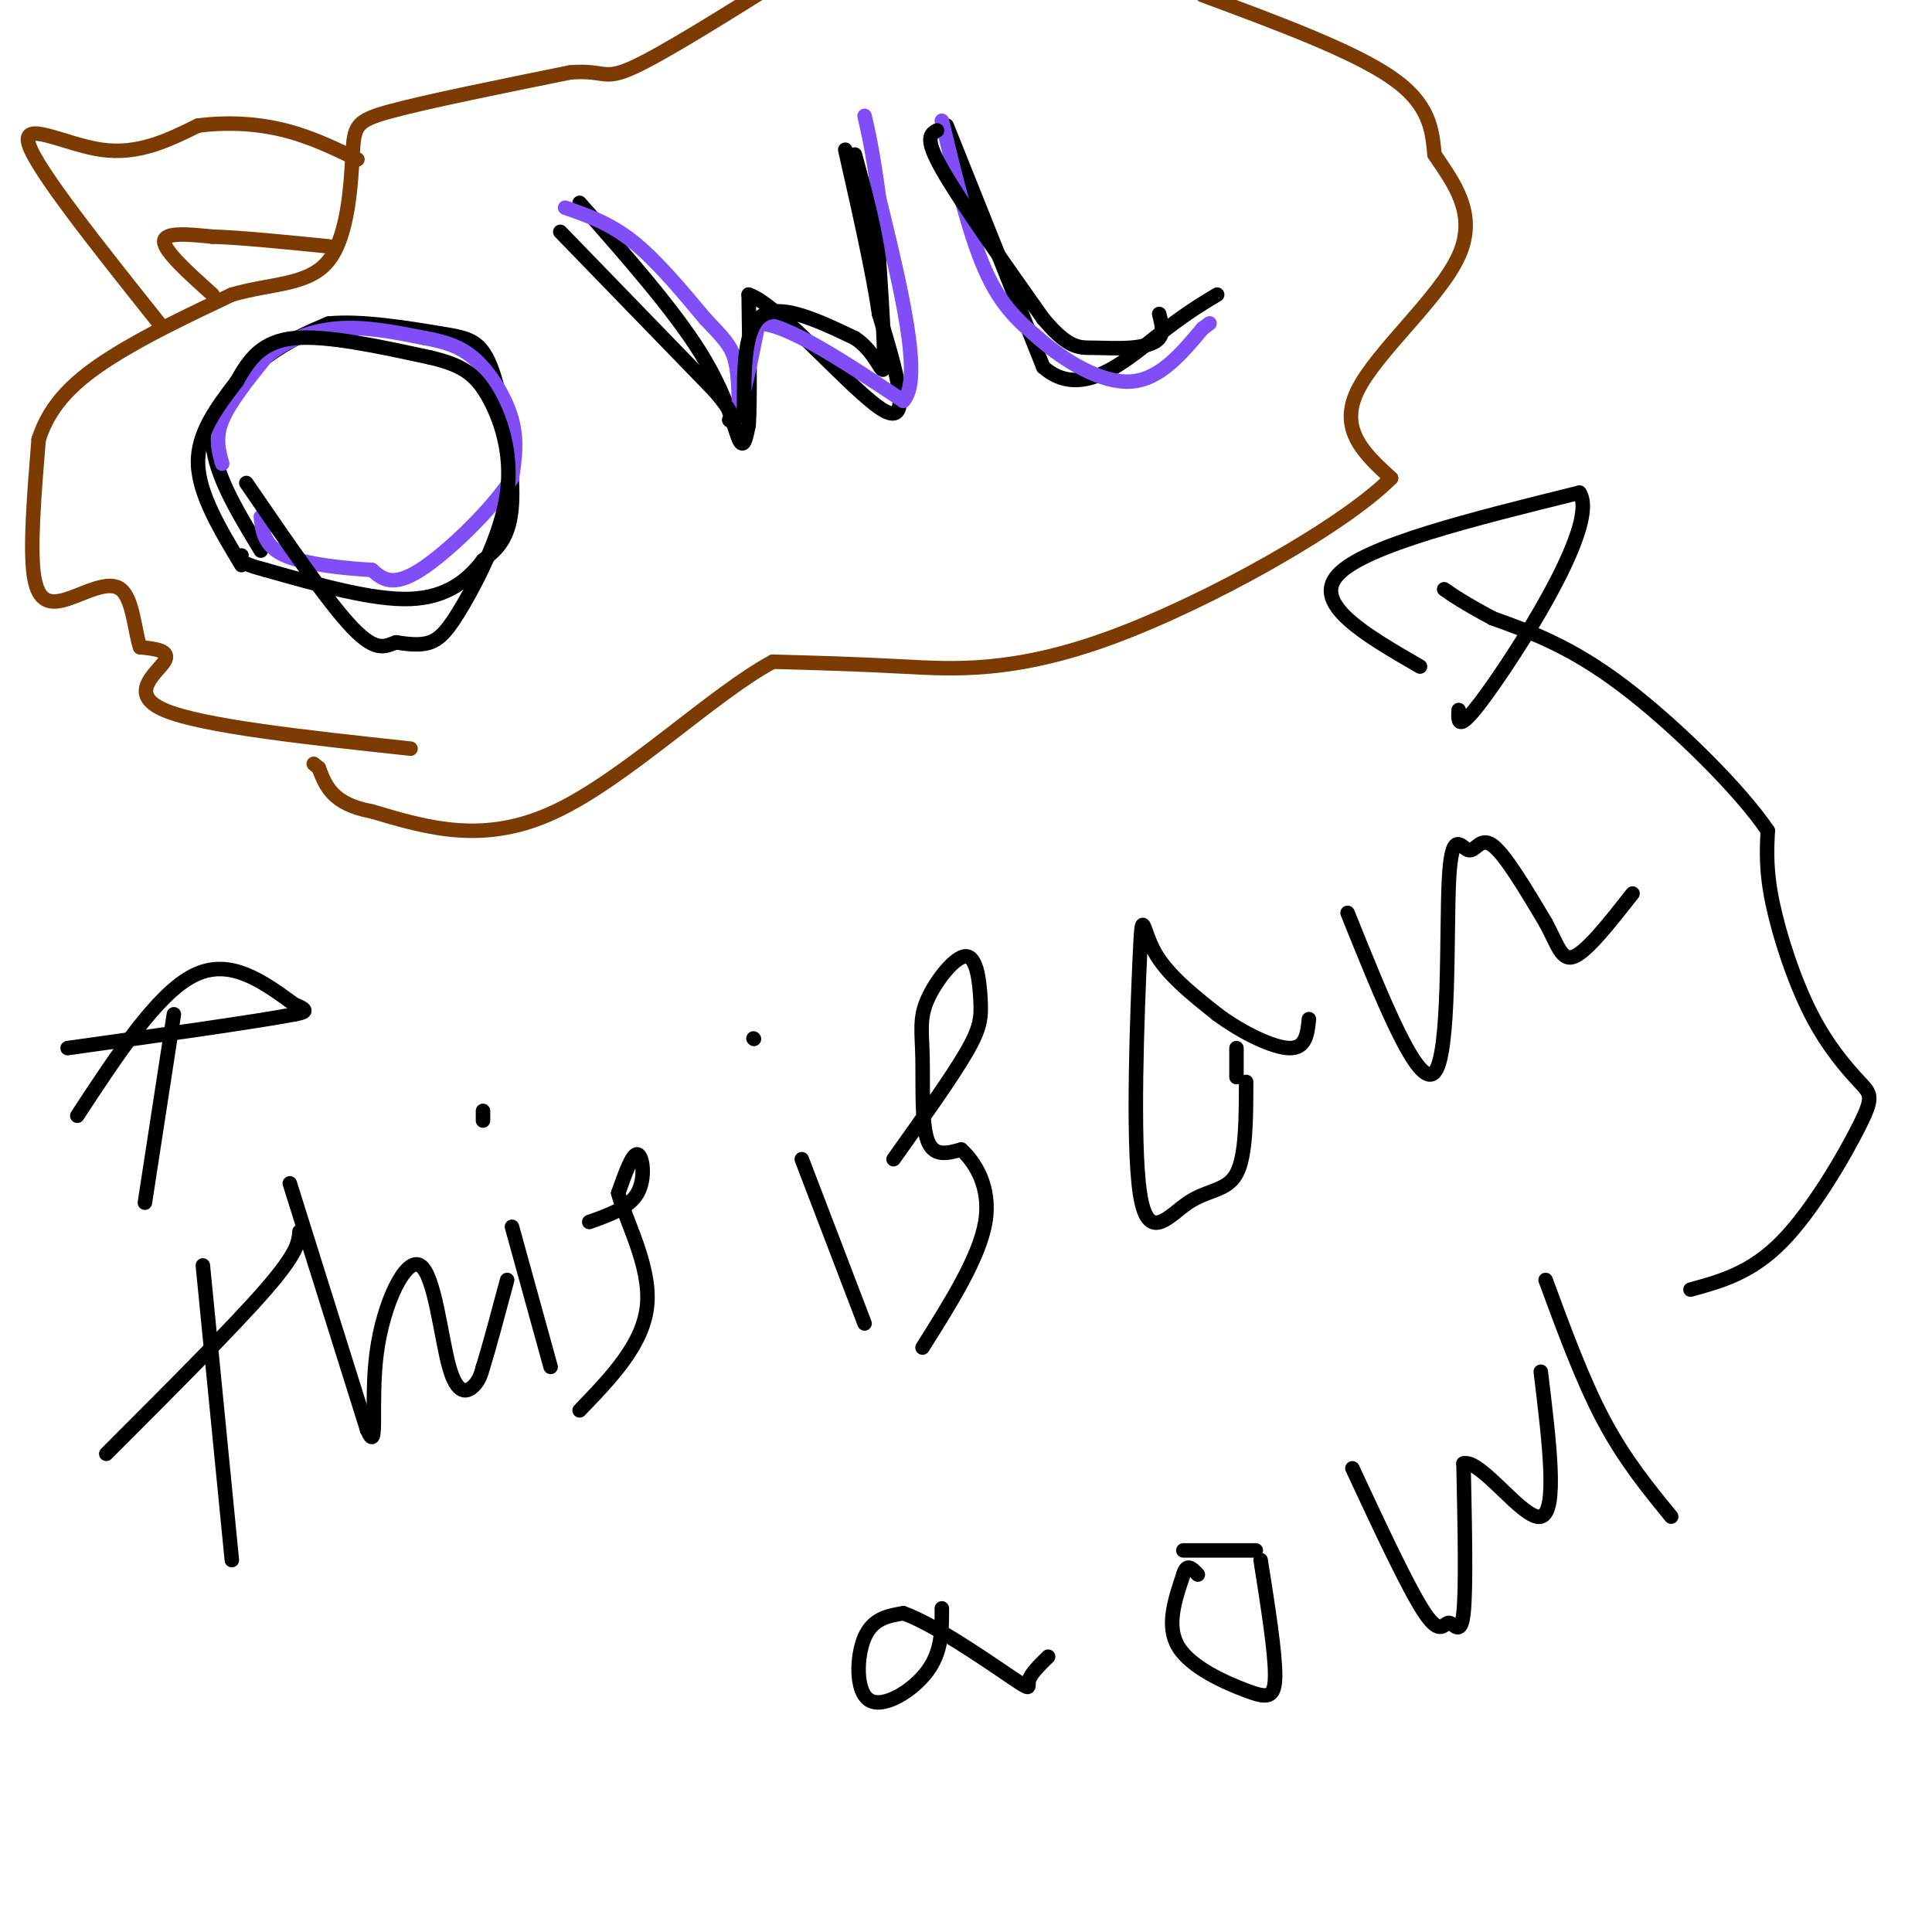 <svg viewBox='0 0 400 400' version='1.1' xmlns='http://www.w3.org/2000/svg' xmlns:xlink='http://www.w3.org/1999/xlink'><g fill='none' stroke='#000000' stroke-width='3' stroke-linecap='round' stroke-linejoin='round'><path d='M54,114c-5.156,-8.511 -10.311,-17.022 -10,-24c0.311,-6.978 6.089,-12.422 11,-16c4.911,-3.578 8.956,-5.289 13,-7'/><path d='M68,67c6.636,-0.722 16.727,0.971 23,2c6.273,1.029 8.727,1.392 11,8c2.273,6.608 4.364,19.459 4,27c-0.364,7.541 -3.182,9.770 -6,12'/><path d='M100,116c-2.933,3.911 -7.267,7.689 -15,8c-7.733,0.311 -18.867,-2.844 -30,-6'/><path d='M55,118c-5.833,-1.500 -5.417,-2.250 -5,-3'/><path d='M120,42c9.711,11.022 19.422,22.044 25,31c5.578,8.956 7.022,15.844 8,18c0.978,2.156 1.489,-0.422 2,-3'/><path d='M155,88c0.333,-5.000 0.167,-16.000 0,-27'/><path d='M155,61c6.267,2.022 21.933,20.578 28,24c6.067,3.422 2.533,-8.289 -1,-20'/><path d='M182,65c-1.333,-9.000 -4.167,-21.500 -7,-34'/><path d='M196,26c0.000,0.000 20.000,50.000 20,50'/><path d='M216,76c7.644,6.844 16.756,-1.044 23,-6c6.244,-4.956 9.622,-6.978 13,-9'/></g>
<g fill='none' stroke='#7C3B02' stroke-width='3' stroke-linecap='round' stroke-linejoin='round'><path d='M85,155c-21.644,-2.333 -43.289,-4.667 -51,-8c-7.711,-3.333 -1.489,-7.667 0,-10c1.489,-2.333 -1.756,-2.667 -5,-3'/><path d='M29,134c-1.128,-3.293 -1.447,-10.027 -4,-12c-2.553,-1.973 -7.341,0.815 -11,2c-3.659,1.185 -6.188,0.767 -7,-5c-0.812,-5.767 0.094,-16.884 1,-28'/><path d='M8,91c2.378,-7.556 7.822,-12.444 15,-17c7.178,-4.556 16.089,-8.778 25,-13'/><path d='M48,61c8.104,-2.381 15.863,-1.834 20,-7c4.137,-5.166 4.652,-16.045 5,-22c0.348,-5.955 0.528,-6.987 8,-9c7.472,-2.013 22.236,-5.006 37,-8'/><path d='M118,15c7.222,-0.622 6.778,1.822 13,-1c6.222,-2.822 19.111,-10.911 32,-19'/><path d='M249,-1c15.500,5.750 31.000,11.500 39,17c8.000,5.500 8.500,10.750 9,16'/><path d='M297,32c3.857,5.774 9.000,12.208 5,21c-4.000,8.792 -17.143,19.940 -21,28c-3.857,8.060 1.571,13.030 7,18'/><path d='M288,99c-9.798,9.881 -37.792,25.583 -58,33c-20.208,7.417 -32.631,6.548 -43,6c-10.369,-0.548 -18.685,-0.774 -27,-1'/><path d='M160,137c-12.511,6.733 -30.289,24.067 -45,31c-14.711,6.933 -26.356,3.467 -38,0'/><path d='M77,168c-8.167,-1.500 -9.583,-5.250 -11,-9'/><path d='M66,159c-1.833,-1.500 -0.917,-0.750 0,0'/><path d='M33,67c-12.622,-15.844 -25.244,-31.689 -27,-37c-1.756,-5.311 7.356,-0.089 15,1c7.644,1.089 13.822,-1.956 20,-5'/><path d='M41,26c6.444,-0.822 12.556,-0.378 18,1c5.444,1.378 10.222,3.689 15,6'/><path d='M44,61c-5.000,-4.500 -10.000,-9.000 -10,-11c0.000,-2.000 5.000,-1.500 10,-1'/><path d='M44,49c5.667,0.167 14.833,1.083 24,2'/></g>
<g fill='none' stroke='#804DF6' stroke-width='3' stroke-linecap='round' stroke-linejoin='round'><path d='M46,96c-0.750,-2.667 -1.500,-5.333 0,-9c1.500,-3.667 5.250,-8.333 9,-13'/><path d='M55,74c3.933,-3.444 9.267,-5.556 15,-6c5.733,-0.444 11.867,0.778 18,2'/><path d='M88,70c4.857,0.869 8.000,2.042 11,5c3.000,2.958 5.857,7.702 7,12c1.143,4.298 0.571,8.149 0,12'/><path d='M106,99c-3.778,6.089 -13.222,15.311 -19,19c-5.778,3.689 -7.889,1.844 -10,0'/><path d='M77,118c-5.333,-0.311 -13.667,-1.089 -18,-3c-4.333,-1.911 -4.667,-4.956 -5,-8'/><path d='M117,43c4.583,1.583 9.167,3.167 14,7c4.833,3.833 9.917,9.917 15,16'/><path d='M146,66c3.622,3.822 5.178,5.378 6,8c0.822,2.622 0.911,6.311 1,10'/><path d='M153,84c0.833,-1.167 2.417,-9.083 4,-17'/><path d='M157,67c5.667,-0.167 17.833,7.917 30,16'/><path d='M187,83c4.167,-4.333 -0.417,-23.167 -5,-42'/><path d='M182,41c-1.333,-9.833 -2.167,-13.417 -3,-17'/><path d='M195,25c2.833,11.750 5.667,23.500 9,31c3.333,7.500 7.167,10.750 11,14'/><path d='M215,70c5.267,4.667 12.933,9.333 19,9c6.067,-0.333 10.533,-5.667 15,-11'/><path d='M249,68c2.500,-1.833 1.250,-0.917 0,0'/></g>
<g fill='none' stroke='#000000' stroke-width='3' stroke-linecap='round' stroke-linejoin='round'><path d='M50,117c-4.417,-7.333 -8.833,-14.667 -9,-21c-0.167,-6.333 3.917,-11.667 8,-17'/><path d='M49,79c2.667,-4.822 5.333,-8.378 12,-9c6.667,-0.622 17.333,1.689 28,4'/><path d='M89,74c6.685,1.556 9.396,3.447 12,8c2.604,4.553 5.100,11.767 4,20c-1.100,8.233 -5.796,17.486 -9,23c-3.204,5.514 -4.915,7.290 -7,8c-2.085,0.710 -4.542,0.355 -7,0'/><path d='M82,133c-2.111,0.667 -3.889,2.333 -9,-3c-5.111,-5.333 -13.556,-17.667 -22,-30'/><path d='M116,48c0.000,0.000 32.000,33.000 32,33'/><path d='M148,81c5.511,6.511 3.289,6.289 3,6c-0.289,-0.289 1.356,-0.644 3,-1'/><path d='M154,86c0.244,-4.778 -0.644,-16.222 3,-20c3.644,-3.778 11.822,0.111 20,4'/><path d='M177,70c4.489,2.933 5.711,8.267 6,6c0.289,-2.267 -0.356,-12.133 -1,-22'/><path d='M182,54c-1.000,-7.333 -3.000,-14.667 -5,-22'/><path d='M194,27c-1.333,0.750 -2.667,1.500 1,8c3.667,6.500 12.333,18.750 21,31'/><path d='M216,66c5.124,6.139 7.435,5.986 10,6c2.565,0.014 5.383,0.196 8,0c2.617,-0.196 5.033,-0.770 6,-2c0.967,-1.230 0.483,-3.115 0,-5'/><path d='M42,262c0.000,0.000 6.000,61.000 6,61'/><path d='M22,301c13.167,-13.167 26.333,-26.333 33,-34c6.667,-7.667 6.833,-9.833 7,-12'/><path d='M60,245c0.000,0.000 16.000,51.000 16,51'/><path d='M76,296c2.460,5.679 0.609,-5.625 2,-16c1.391,-10.375 6.022,-19.822 9,-18c2.978,1.822 4.302,14.914 6,21c1.698,6.086 3.771,5.168 5,4c1.229,-1.168 1.615,-2.584 2,-4'/><path d='M100,283c1.167,-3.667 3.083,-10.833 5,-18'/><path d='M106,254c0.000,0.000 8.000,29.000 8,29'/><path d='M100,230c0.000,0.000 0.000,2.000 0,2'/><path d='M122,253c4.133,-1.467 8.267,-2.933 10,-6c1.733,-3.067 1.067,-7.733 0,-8c-1.067,-0.267 -2.533,3.867 -4,8'/><path d='M128,247c1.333,5.378 6.667,14.822 6,23c-0.667,8.178 -7.333,15.089 -14,22'/><path d='M166,240c0.000,0.000 13.000,34.000 13,34'/><path d='M156,215c0.000,0.000 0.100,0.100 0.1,0.1'/><path d='M185,240c5.972,-8.382 11.944,-16.764 15,-22c3.056,-5.236 3.196,-7.324 3,-11c-0.196,-3.676 -0.726,-8.938 -3,-9c-2.274,-0.062 -6.290,5.076 -8,9c-1.710,3.924 -1.114,6.633 -1,12c0.114,5.367 -0.253,13.390 1,17c1.253,3.610 4.127,2.805 7,2'/><path d='M199,238c2.778,2.489 6.222,7.711 5,15c-1.222,7.289 -7.111,16.644 -13,26'/><path d='M258,224c-0.015,7.680 -0.031,15.361 -2,19c-1.969,3.639 -5.892,3.238 -10,6c-4.108,2.762 -8.400,8.689 -10,-2c-1.600,-10.689 -0.508,-37.993 0,-49c0.508,-11.007 0.431,-5.716 3,-1c2.569,4.716 7.785,8.858 13,13'/><path d='M252,210c5.178,3.844 11.622,6.956 15,7c3.378,0.044 3.689,-2.978 4,-6'/><path d='M279,189c7.367,18.329 14.734,36.657 18,33c3.266,-3.657 2.432,-29.300 3,-40c0.568,-10.700 2.537,-6.458 4,-6c1.463,0.458 2.418,-2.869 5,-1c2.582,1.869 6.791,8.935 11,16'/><path d='M320,191c2.511,4.622 3.289,8.178 6,7c2.711,-1.178 7.356,-7.089 12,-13'/><path d='M256,223c0.000,0.000 0.000,-6.000 0,-6'/><path d='M195,333c0.012,4.458 0.024,8.917 -3,13c-3.024,4.083 -9.083,7.792 -12,6c-2.917,-1.792 -2.690,-9.083 -1,-13c1.690,-3.917 4.845,-4.458 8,-5'/><path d='M187,334c6.024,2.048 17.083,9.667 22,13c4.917,3.333 3.690,2.381 4,1c0.310,-1.381 2.155,-3.190 4,-5'/><path d='M261,323c1.524,9.625 3.048,19.250 3,24c-0.048,4.750 -1.667,4.625 -6,3c-4.333,-1.625 -11.381,-4.750 -14,-9c-2.619,-4.250 -0.810,-9.625 1,-15'/><path d='M245,326c0.667,-2.500 1.833,-1.250 3,0'/><path d='M280,304c5.863,12.577 11.726,25.155 15,30c3.274,4.845 3.958,1.958 5,2c1.042,0.042 2.440,3.012 3,-2c0.560,-5.012 0.280,-18.006 0,-31'/><path d='M303,303c3.556,-1.044 12.444,11.844 16,11c3.556,-0.844 1.778,-15.422 0,-30'/><path d='M320,265c3.833,10.417 7.667,20.833 12,29c4.333,8.167 9.167,14.083 14,20'/><path d='M260,321c0.000,0.000 -15.000,0.000 -15,0'/><path d='M350,267c6.283,-1.711 12.566,-3.421 19,-10c6.434,-6.579 13.020,-18.025 16,-24c2.980,-5.975 2.356,-6.478 0,-9c-2.356,-2.522 -6.442,-7.064 -10,-14c-3.558,-6.936 -6.588,-16.268 -8,-23c-1.412,-6.732 -1.206,-10.866 -1,-15'/><path d='M366,172c-5.622,-8.378 -19.178,-21.822 -30,-30c-10.822,-8.178 -18.911,-11.089 -27,-14'/><path d='M309,128c-6.167,-3.333 -8.083,-4.667 -10,-6'/><path d='M294,138c-11.250,-6.500 -22.500,-13.000 -17,-19c5.500,-6.000 27.750,-11.500 50,-17'/><path d='M327,102c4.089,6.022 -10.689,29.578 -18,40c-7.311,10.422 -7.156,7.711 -7,5'/><path d='M16,231c8.250,-12.583 16.500,-25.167 24,-29c7.500,-3.833 14.250,1.083 21,6'/><path d='M61,208c3.500,1.333 1.750,1.667 0,2'/><path d='M61,210c-7.833,1.500 -27.417,4.250 -47,7'/><path d='M36,210c0.000,0.000 -6.000,39.000 -6,39'/></g>
</svg>